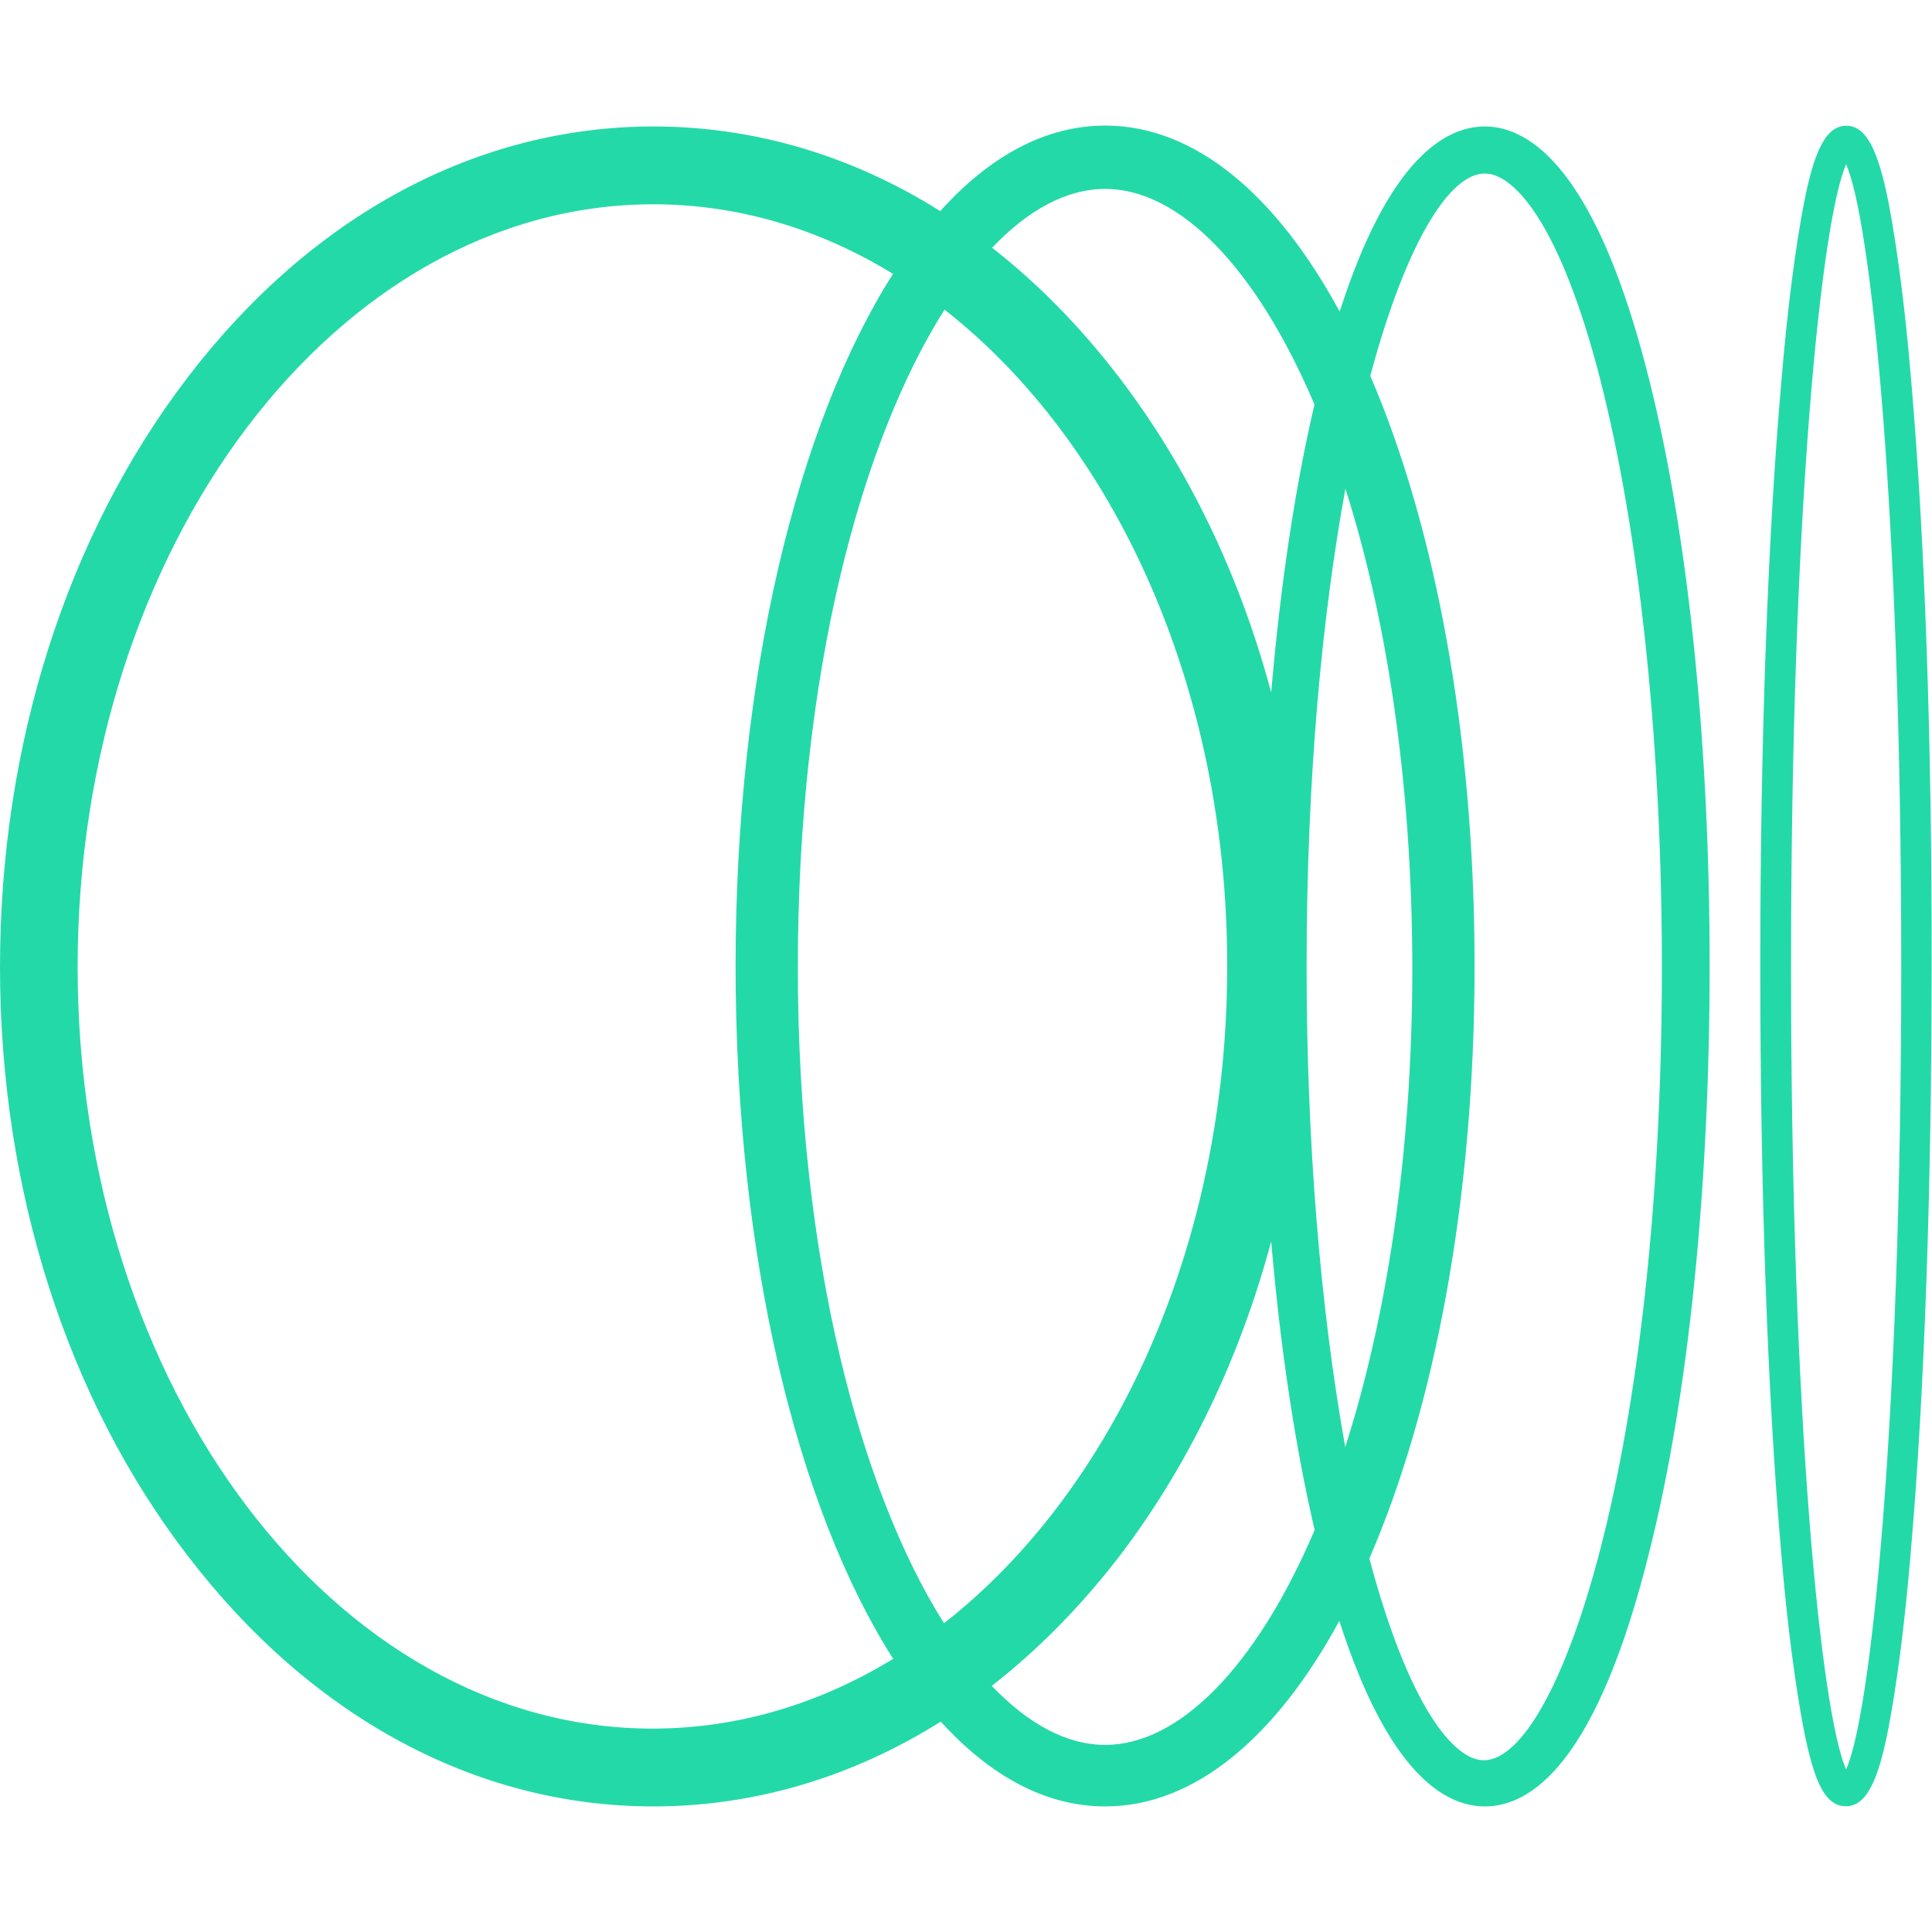 <?xml version="1.0" encoding="utf-8"?>
<!-- Generator: Adobe Illustrator 27.8.0, SVG Export Plug-In . SVG Version: 6.00 Build 0)  -->
<svg version="1.1" id="Layer_1" xmlns="http://www.w3.org/2000/svg" xmlns:xlink="http://www.w3.org/1999/xlink" x="0px" y="0px"
	 viewBox="0 0 1080 1080" style="enable-background:new 0 0 1080 1080;" xml:space="preserve">
<style type="text/css">
	.st0{fill:#24D9A8;}
</style>
<g>
	<path class="st0" d="M830,70.7c-22.5,0-54,18.9-81.1,103.5c-35.4-65.3-80.9-104-131.1-104c-33.3,0-64.6,17.1-92.2,47.8
		c-49.3-31-103.8-47.3-160.3-47.3c-98.5,0-190.9,49.5-260.1,139.9C37.4,299,0,416.2,0,540.5S37.4,782,105.1,869.9
		c69.2,90.4,161.6,139.9,260.1,139.9c56.7,0,111.3-16.4,160.7-47.4c27.6,30.4,58.7,47.4,91.9,47.4c50,0,95.5-38.6,130.9-103.7
		c27.2,84.7,58.7,103.7,81.3,103.7c26.3,0,63.1-24.8,92.4-144c21.7-86.9,33.3-203.1,33.3-325.8s-11.6-238.4-33.3-325.8
		C893.1,95.5,855.7,70.7,830,70.7z M752,808.9c-13.9-77.3-21.6-170.5-21.6-268.4c0-106.1,8.7-196.5,21.7-267.3
		c22.7,71.3,37.2,162.4,37.4,267.3C789.5,646,774.9,737.5,752,808.9z M617.8,105.6c41.5,0,84.4,43.9,117,120.5
		c-11,46.9-19.1,101.7-24.2,161c-17.5-65.5-46.4-125.7-85.2-176.4c-21.5-28.1-45.3-52.3-70.8-72.2C575,117,596.6,105.6,617.8,105.6z
		 M686,540.5c0,156.1-63.6,292.8-158.3,366.9C481.1,833.5,446,703.9,446,540.5c0-163.7,35.2-293.6,82-367.4
		C622.8,247.3,686.3,384.3,686,540.5z M364.7,966.3c-177.3,0-321.3-190.9-321.3-425.8s144.5-426.3,321.8-426.3
		c47.8,0,93.2,13.9,134,38.9c-53.5,84-88,224.6-88,387c0,162.5,34.5,303.2,88.1,387.2C458.4,952.3,412.8,966.3,364.7,966.3z
		 M617.8,975.4c-21.3,0-42.9-11.5-63.4-33c25.6-19.9,49.4-44,71-72c38.8-50.7,67.6-110.9,85.2-176.4c5.1,59.3,13.3,114.1,24.3,161.3
		C702.3,931.6,659.3,975.4,617.8,975.4z M829.4,984c-16.5,0-41.8-29.7-63.9-112.8c36.5-84.3,58.8-200.7,58.8-331.2
		c0-129.9-22.1-245.8-58.3-329.9C785.6,137.1,809.8,97,830,97c17.7,0,44.5,32.3,66.7,123.8c20.7,85.4,32.3,199,32.3,319.8
		C929,815.3,870.9,984,829.4,984z"/>
	<path class="st0" d="M1068.4,213.2c-3.5-42.4-8.1-75.8-12.6-99.5c-6.1-31.3-13.1-43.4-23.7-43.4c-10.6,0-17.7,12.1-23.7,43.4
		c-4.5,23.2-9.1,57.1-12.6,99.5C988.1,300.6,984,416.7,984,540c0,123.8,4,239.4,11.6,326.8c3.5,42.4,8.1,75.8,12.6,99.5
		c6.1,31.3,12.6,43.4,23.7,43.4c10.6,0,17.7-12.1,23.7-43.4c4.5-23.2,9.1-57.1,12.6-99.5c7.6-87.4,11.6-203.6,11.6-326.8
		C1080,416.2,1076,300.6,1068.4,213.2z M1032,989.1c-13.6-30.3-30.8-190.9-30.8-448.6s17.2-418.3,30.8-448.6
		c13.6,30.3,30.8,190.9,30.8,448.6S1045.7,958.8,1032,989.1z"/>
</g>
</svg>
